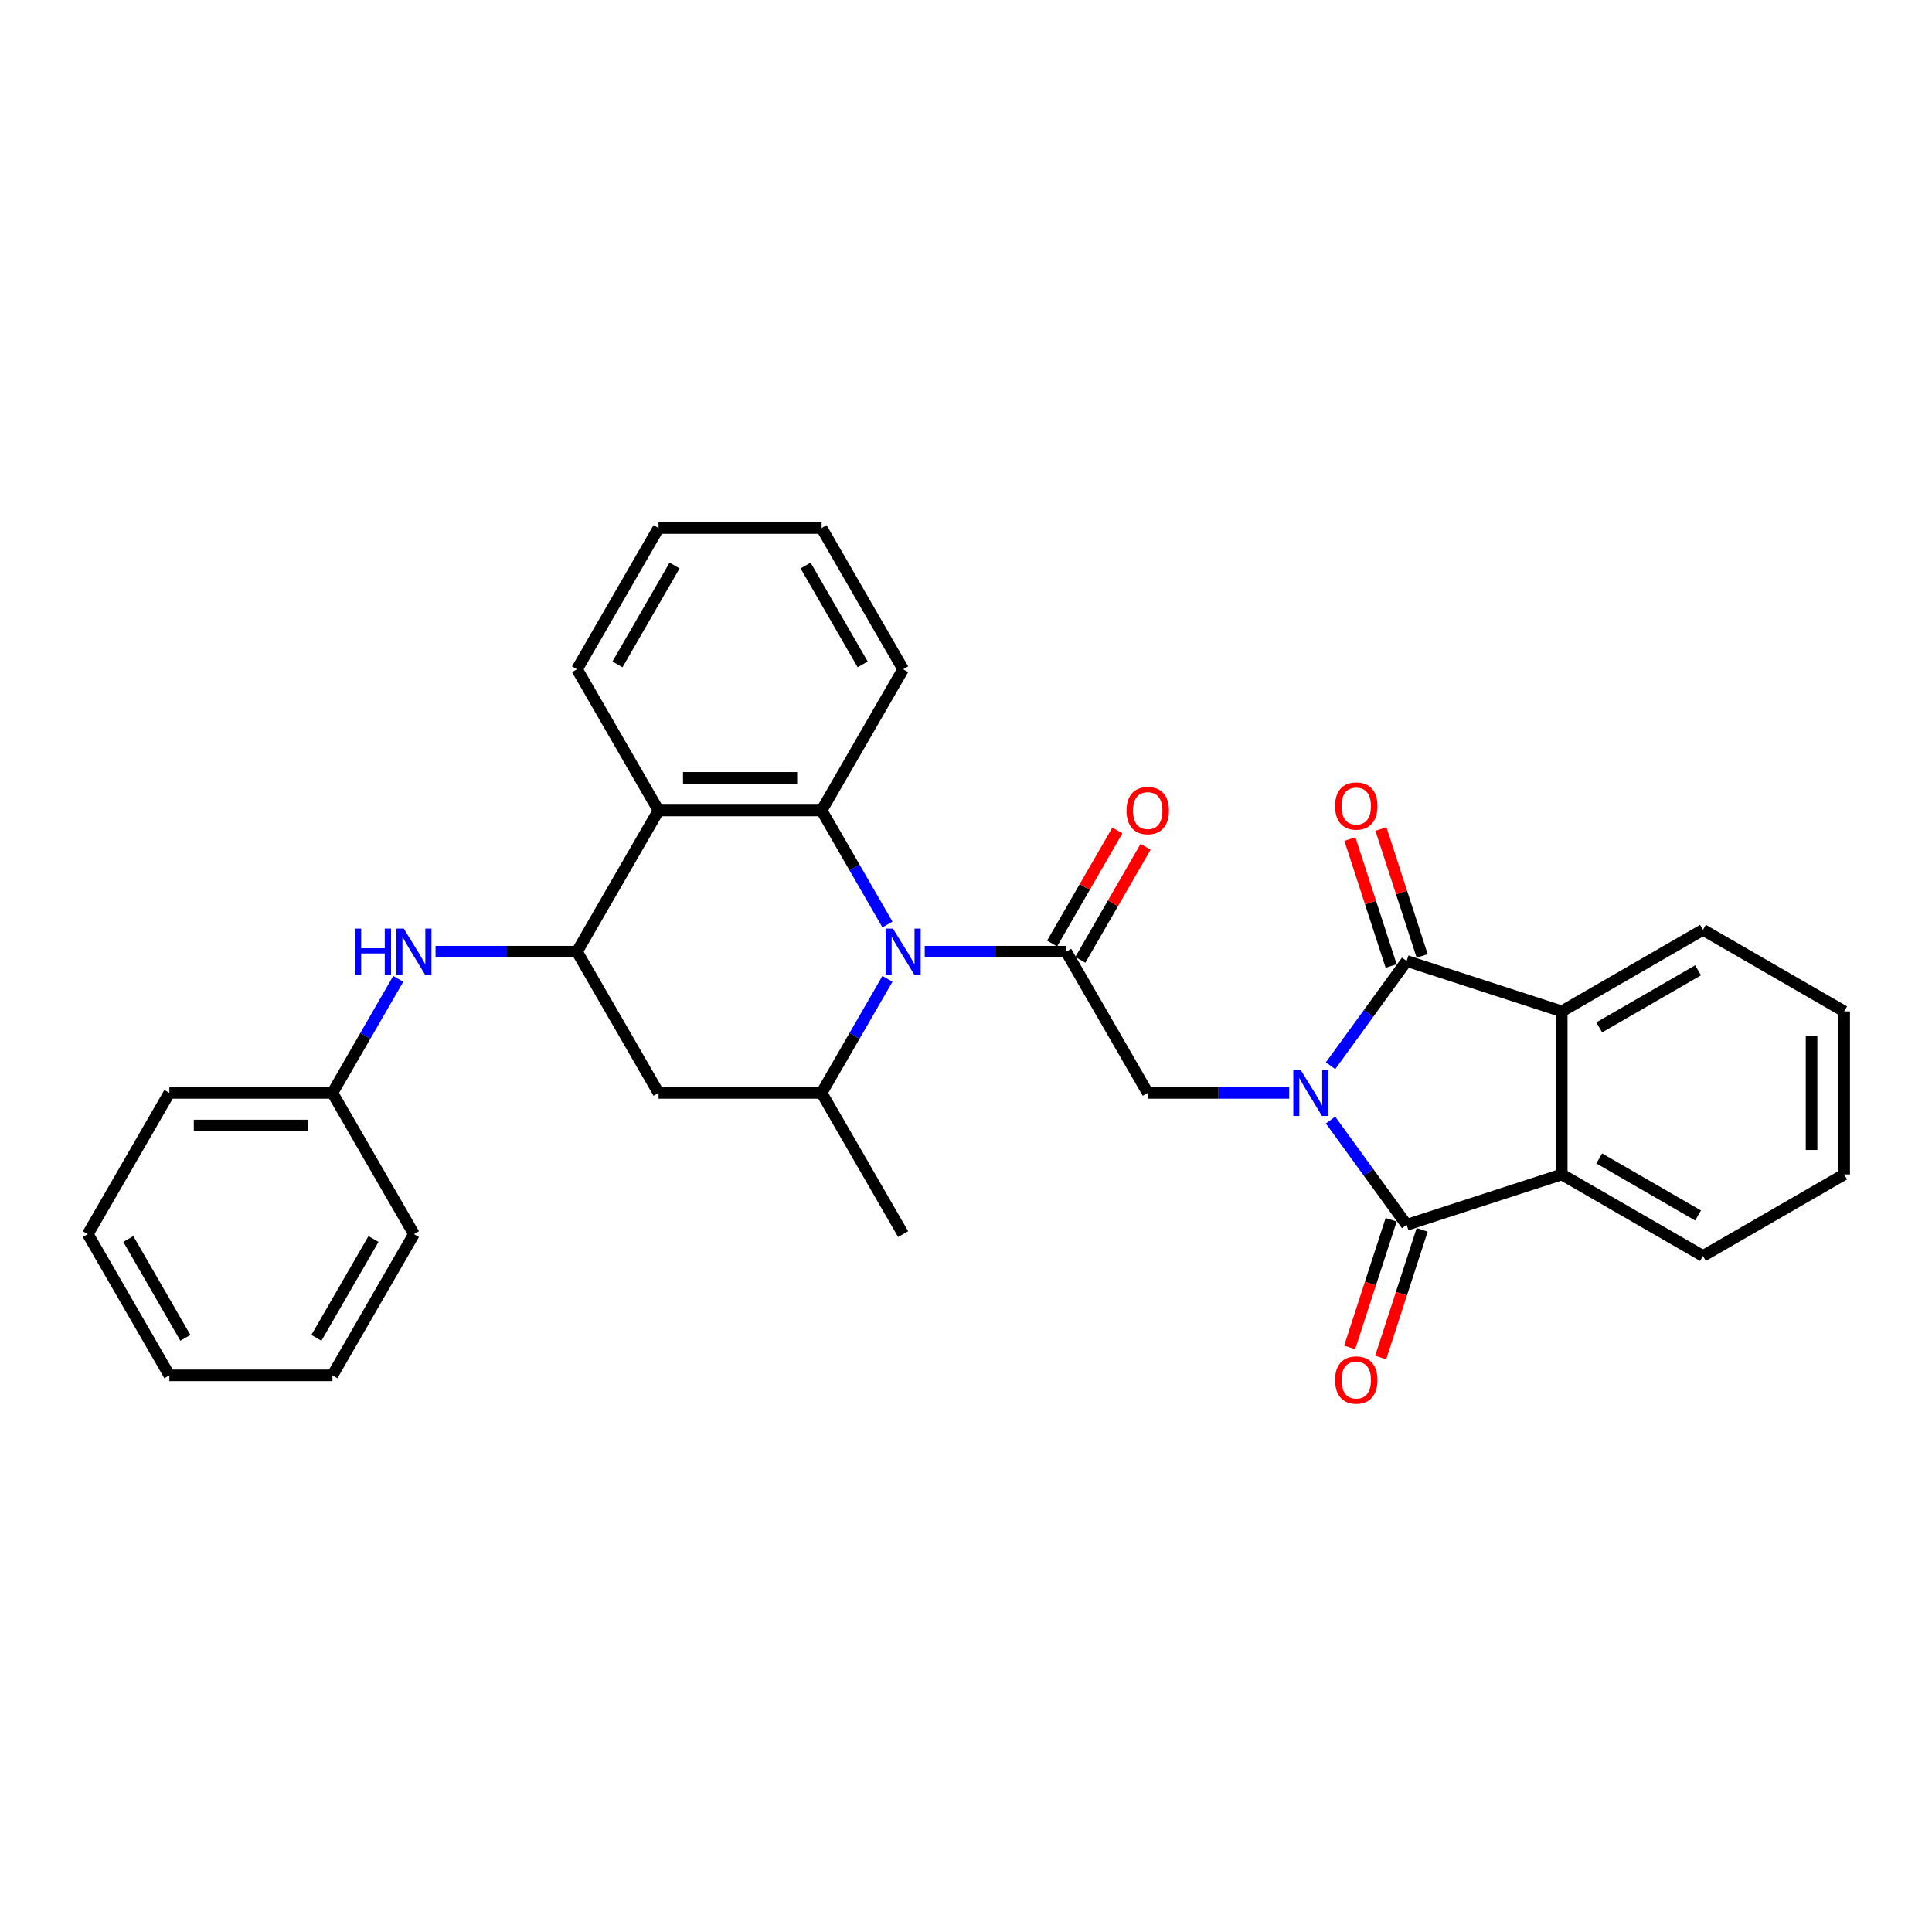 <?xml version='1.0' encoding='iso-8859-1'?>
<svg version='1.1' baseProfile='full'
              xmlns='http://www.w3.org/2000/svg'
                      xmlns:rdkit='http://www.rdkit.org/xml'
                      xmlns:xlink='http://www.w3.org/1999/xlink'
                  xml:space='preserve'
width='1000px' height='1000px' viewBox='0 0 1000 1000'>
<!-- END OF HEADER -->
<rect style='opacity:1.0;fill:#FFFFFF;stroke:none' width='1000' height='1000' x='0' y='0'> </rect>
<path class='bond-0' d='M 688.69,579.745 L 708.387,606.856' style='fill:none;fill-rule:evenodd;stroke:#0000FF;stroke-width:6px;stroke-linecap:butt;stroke-linejoin:miter;stroke-opacity:1' />
<path class='bond-0' d='M 708.387,606.856 L 728.084,633.966' style='fill:none;fill-rule:evenodd;stroke:#000000;stroke-width:6px;stroke-linecap:butt;stroke-linejoin:miter;stroke-opacity:1' />
<path class='bond-1' d='M 688.69,551.622 L 708.387,524.511' style='fill:none;fill-rule:evenodd;stroke:#0000FF;stroke-width:6px;stroke-linecap:butt;stroke-linejoin:miter;stroke-opacity:1' />
<path class='bond-1' d='M 708.387,524.511 L 728.084,497.4' style='fill:none;fill-rule:evenodd;stroke:#000000;stroke-width:6px;stroke-linecap:butt;stroke-linejoin:miter;stroke-opacity:1' />
<path class='bond-5' d='M 667.299,565.683 L 630.685,565.683' style='fill:none;fill-rule:evenodd;stroke:#0000FF;stroke-width:6px;stroke-linecap:butt;stroke-linejoin:miter;stroke-opacity:1' />
<path class='bond-5' d='M 630.685,565.683 L 594.071,565.683' style='fill:none;fill-rule:evenodd;stroke:#000000;stroke-width:6px;stroke-linecap:butt;stroke-linejoin:miter;stroke-opacity:1' />
<path class='bond-6' d='M 728.084,633.966 L 808.356,607.885' style='fill:none;fill-rule:evenodd;stroke:#000000;stroke-width:6px;stroke-linecap:butt;stroke-linejoin:miter;stroke-opacity:1' />
<path class='bond-13' d='M 720.057,631.358 L 709.323,664.396' style='fill:none;fill-rule:evenodd;stroke:#000000;stroke-width:6px;stroke-linecap:butt;stroke-linejoin:miter;stroke-opacity:1' />
<path class='bond-13' d='M 709.323,664.396 L 698.588,697.433' style='fill:none;fill-rule:evenodd;stroke:#FF0000;stroke-width:6px;stroke-linecap:butt;stroke-linejoin:miter;stroke-opacity:1' />
<path class='bond-13' d='M 736.111,636.575 L 725.377,669.612' style='fill:none;fill-rule:evenodd;stroke:#000000;stroke-width:6px;stroke-linecap:butt;stroke-linejoin:miter;stroke-opacity:1' />
<path class='bond-13' d='M 725.377,669.612 L 714.642,702.65' style='fill:none;fill-rule:evenodd;stroke:#FF0000;stroke-width:6px;stroke-linecap:butt;stroke-linejoin:miter;stroke-opacity:1' />
<path class='bond-7' d='M 728.084,497.4 L 808.356,523.482' style='fill:none;fill-rule:evenodd;stroke:#000000;stroke-width:6px;stroke-linecap:butt;stroke-linejoin:miter;stroke-opacity:1' />
<path class='bond-14' d='M 736.111,494.792 L 725.437,461.94' style='fill:none;fill-rule:evenodd;stroke:#000000;stroke-width:6px;stroke-linecap:butt;stroke-linejoin:miter;stroke-opacity:1' />
<path class='bond-14' d='M 725.437,461.94 L 714.763,429.088' style='fill:none;fill-rule:evenodd;stroke:#FF0000;stroke-width:6px;stroke-linecap:butt;stroke-linejoin:miter;stroke-opacity:1' />
<path class='bond-14' d='M 720.057,500.008 L 709.383,467.156' style='fill:none;fill-rule:evenodd;stroke:#000000;stroke-width:6px;stroke-linecap:butt;stroke-linejoin:miter;stroke-opacity:1' />
<path class='bond-14' d='M 709.383,467.156 L 698.709,434.305' style='fill:none;fill-rule:evenodd;stroke:#FF0000;stroke-width:6px;stroke-linecap:butt;stroke-linejoin:miter;stroke-opacity:1' />
<path class='bond-2' d='M 478.642,492.588 L 515.256,492.588' style='fill:none;fill-rule:evenodd;stroke:#0000FF;stroke-width:6px;stroke-linecap:butt;stroke-linejoin:miter;stroke-opacity:1' />
<path class='bond-2' d='M 515.256,492.588 L 551.87,492.588' style='fill:none;fill-rule:evenodd;stroke:#000000;stroke-width:6px;stroke-linecap:butt;stroke-linejoin:miter;stroke-opacity:1' />
<path class='bond-4' d='M 459.349,478.527 L 442.308,449.01' style='fill:none;fill-rule:evenodd;stroke:#0000FF;stroke-width:6px;stroke-linecap:butt;stroke-linejoin:miter;stroke-opacity:1' />
<path class='bond-4' d='M 442.308,449.01 L 425.266,419.494' style='fill:none;fill-rule:evenodd;stroke:#000000;stroke-width:6px;stroke-linecap:butt;stroke-linejoin:miter;stroke-opacity:1' />
<path class='bond-10' d='M 459.349,506.65 L 442.308,536.167' style='fill:none;fill-rule:evenodd;stroke:#0000FF;stroke-width:6px;stroke-linecap:butt;stroke-linejoin:miter;stroke-opacity:1' />
<path class='bond-10' d='M 442.308,536.167 L 425.266,565.683' style='fill:none;fill-rule:evenodd;stroke:#000000;stroke-width:6px;stroke-linecap:butt;stroke-linejoin:miter;stroke-opacity:1' />
<path class='bond-3' d='M 551.87,492.588 L 594.071,565.683' style='fill:none;fill-rule:evenodd;stroke:#000000;stroke-width:6px;stroke-linecap:butt;stroke-linejoin:miter;stroke-opacity:1' />
<path class='bond-15' d='M 559.179,496.809 L 576.075,467.545' style='fill:none;fill-rule:evenodd;stroke:#000000;stroke-width:6px;stroke-linecap:butt;stroke-linejoin:miter;stroke-opacity:1' />
<path class='bond-15' d='M 576.075,467.545 L 592.97,438.282' style='fill:none;fill-rule:evenodd;stroke:#FF0000;stroke-width:6px;stroke-linecap:butt;stroke-linejoin:miter;stroke-opacity:1' />
<path class='bond-15' d='M 544.56,488.368 L 561.456,459.105' style='fill:none;fill-rule:evenodd;stroke:#000000;stroke-width:6px;stroke-linecap:butt;stroke-linejoin:miter;stroke-opacity:1' />
<path class='bond-15' d='M 561.456,459.105 L 578.351,429.841' style='fill:none;fill-rule:evenodd;stroke:#FF0000;stroke-width:6px;stroke-linecap:butt;stroke-linejoin:miter;stroke-opacity:1' />
<path class='bond-8' d='M 425.266,419.494 L 340.864,419.494' style='fill:none;fill-rule:evenodd;stroke:#000000;stroke-width:6px;stroke-linecap:butt;stroke-linejoin:miter;stroke-opacity:1' />
<path class='bond-8' d='M 412.606,402.613 L 353.524,402.613' style='fill:none;fill-rule:evenodd;stroke:#000000;stroke-width:6px;stroke-linecap:butt;stroke-linejoin:miter;stroke-opacity:1' />
<path class='bond-17' d='M 425.266,419.494 L 467.467,346.399' style='fill:none;fill-rule:evenodd;stroke:#000000;stroke-width:6px;stroke-linecap:butt;stroke-linejoin:miter;stroke-opacity:1' />
<path class='bond-19' d='M 808.356,607.885 L 881.451,650.086' style='fill:none;fill-rule:evenodd;stroke:#000000;stroke-width:6px;stroke-linecap:butt;stroke-linejoin:miter;stroke-opacity:1' />
<path class='bond-19' d='M 827.76,599.596 L 878.927,629.137' style='fill:none;fill-rule:evenodd;stroke:#000000;stroke-width:6px;stroke-linecap:butt;stroke-linejoin:miter;stroke-opacity:1' />
<path class='bond-31' d='M 808.356,607.885 L 808.356,523.482' style='fill:none;fill-rule:evenodd;stroke:#000000;stroke-width:6px;stroke-linecap:butt;stroke-linejoin:miter;stroke-opacity:1' />
<path class='bond-20' d='M 808.356,523.482 L 881.451,481.281' style='fill:none;fill-rule:evenodd;stroke:#000000;stroke-width:6px;stroke-linecap:butt;stroke-linejoin:miter;stroke-opacity:1' />
<path class='bond-20' d='M 827.76,531.771 L 878.927,502.23' style='fill:none;fill-rule:evenodd;stroke:#000000;stroke-width:6px;stroke-linecap:butt;stroke-linejoin:miter;stroke-opacity:1' />
<path class='bond-18' d='M 340.864,419.494 L 298.662,346.399' style='fill:none;fill-rule:evenodd;stroke:#000000;stroke-width:6px;stroke-linecap:butt;stroke-linejoin:miter;stroke-opacity:1' />
<path class='bond-33' d='M 340.864,419.494 L 298.662,492.588' style='fill:none;fill-rule:evenodd;stroke:#000000;stroke-width:6px;stroke-linecap:butt;stroke-linejoin:miter;stroke-opacity:1' />
<path class='bond-9' d='M 298.662,492.588 L 340.864,565.683' style='fill:none;fill-rule:evenodd;stroke:#000000;stroke-width:6px;stroke-linecap:butt;stroke-linejoin:miter;stroke-opacity:1' />
<path class='bond-12' d='M 298.662,492.588 L 262.048,492.588' style='fill:none;fill-rule:evenodd;stroke:#000000;stroke-width:6px;stroke-linecap:butt;stroke-linejoin:miter;stroke-opacity:1' />
<path class='bond-12' d='M 262.048,492.588 L 225.435,492.588' style='fill:none;fill-rule:evenodd;stroke:#0000FF;stroke-width:6px;stroke-linecap:butt;stroke-linejoin:miter;stroke-opacity:1' />
<path class='bond-11' d='M 425.266,565.683 L 340.864,565.683' style='fill:none;fill-rule:evenodd;stroke:#000000;stroke-width:6px;stroke-linecap:butt;stroke-linejoin:miter;stroke-opacity:1' />
<path class='bond-21' d='M 425.266,565.683 L 467.467,638.778' style='fill:none;fill-rule:evenodd;stroke:#000000;stroke-width:6px;stroke-linecap:butt;stroke-linejoin:miter;stroke-opacity:1' />
<path class='bond-16' d='M 206.141,506.65 L 189.1,536.167' style='fill:none;fill-rule:evenodd;stroke:#0000FF;stroke-width:6px;stroke-linecap:butt;stroke-linejoin:miter;stroke-opacity:1' />
<path class='bond-16' d='M 189.1,536.167 L 172.058,565.683' style='fill:none;fill-rule:evenodd;stroke:#000000;stroke-width:6px;stroke-linecap:butt;stroke-linejoin:miter;stroke-opacity:1' />
<path class='bond-22' d='M 172.058,565.683 L 87.656,565.683' style='fill:none;fill-rule:evenodd;stroke:#000000;stroke-width:6px;stroke-linecap:butt;stroke-linejoin:miter;stroke-opacity:1' />
<path class='bond-22' d='M 159.398,582.564 L 100.316,582.564' style='fill:none;fill-rule:evenodd;stroke:#000000;stroke-width:6px;stroke-linecap:butt;stroke-linejoin:miter;stroke-opacity:1' />
<path class='bond-23' d='M 172.058,565.683 L 214.26,638.778' style='fill:none;fill-rule:evenodd;stroke:#000000;stroke-width:6px;stroke-linecap:butt;stroke-linejoin:miter;stroke-opacity:1' />
<path class='bond-24' d='M 467.467,346.399 L 425.266,273.304' style='fill:none;fill-rule:evenodd;stroke:#000000;stroke-width:6px;stroke-linecap:butt;stroke-linejoin:miter;stroke-opacity:1' />
<path class='bond-24' d='M 446.518,343.875 L 416.977,292.709' style='fill:none;fill-rule:evenodd;stroke:#000000;stroke-width:6px;stroke-linecap:butt;stroke-linejoin:miter;stroke-opacity:1' />
<path class='bond-34' d='M 298.662,346.399 L 340.864,273.304' style='fill:none;fill-rule:evenodd;stroke:#000000;stroke-width:6px;stroke-linecap:butt;stroke-linejoin:miter;stroke-opacity:1' />
<path class='bond-34' d='M 319.611,343.875 L 349.152,292.709' style='fill:none;fill-rule:evenodd;stroke:#000000;stroke-width:6px;stroke-linecap:butt;stroke-linejoin:miter;stroke-opacity:1' />
<path class='bond-27' d='M 881.451,650.086 L 954.545,607.885' style='fill:none;fill-rule:evenodd;stroke:#000000;stroke-width:6px;stroke-linecap:butt;stroke-linejoin:miter;stroke-opacity:1' />
<path class='bond-26' d='M 881.451,481.281 L 954.545,523.482' style='fill:none;fill-rule:evenodd;stroke:#000000;stroke-width:6px;stroke-linecap:butt;stroke-linejoin:miter;stroke-opacity:1' />
<path class='bond-28' d='M 87.656,565.683 L 45.455,638.778' style='fill:none;fill-rule:evenodd;stroke:#000000;stroke-width:6px;stroke-linecap:butt;stroke-linejoin:miter;stroke-opacity:1' />
<path class='bond-29' d='M 214.26,638.778 L 172.058,711.873' style='fill:none;fill-rule:evenodd;stroke:#000000;stroke-width:6px;stroke-linecap:butt;stroke-linejoin:miter;stroke-opacity:1' />
<path class='bond-29' d='M 193.311,641.302 L 163.77,692.468' style='fill:none;fill-rule:evenodd;stroke:#000000;stroke-width:6px;stroke-linecap:butt;stroke-linejoin:miter;stroke-opacity:1' />
<path class='bond-25' d='M 425.266,273.304 L 340.864,273.304' style='fill:none;fill-rule:evenodd;stroke:#000000;stroke-width:6px;stroke-linecap:butt;stroke-linejoin:miter;stroke-opacity:1' />
<path class='bond-32' d='M 954.545,523.482 L 954.545,607.885' style='fill:none;fill-rule:evenodd;stroke:#000000;stroke-width:6px;stroke-linecap:butt;stroke-linejoin:miter;stroke-opacity:1' />
<path class='bond-32' d='M 937.665,536.142 L 937.665,595.224' style='fill:none;fill-rule:evenodd;stroke:#000000;stroke-width:6px;stroke-linecap:butt;stroke-linejoin:miter;stroke-opacity:1' />
<path class='bond-35' d='M 45.455,638.778 L 87.656,711.873' style='fill:none;fill-rule:evenodd;stroke:#000000;stroke-width:6px;stroke-linecap:butt;stroke-linejoin:miter;stroke-opacity:1' />
<path class='bond-35' d='M 66.404,641.302 L 95.945,692.468' style='fill:none;fill-rule:evenodd;stroke:#000000;stroke-width:6px;stroke-linecap:butt;stroke-linejoin:miter;stroke-opacity:1' />
<path class='bond-30' d='M 172.058,711.873 L 87.656,711.873' style='fill:none;fill-rule:evenodd;stroke:#000000;stroke-width:6px;stroke-linecap:butt;stroke-linejoin:miter;stroke-opacity:1' />
<path  class='atom-0' d='M 673.19 553.732
L 681.023 566.392
Q 681.799 567.641, 683.048 569.903
Q 684.298 572.165, 684.365 572.3
L 684.365 553.732
L 687.539 553.732
L 687.539 577.635
L 684.264 577.635
L 675.857 563.793
Q 674.878 562.172, 673.832 560.315
Q 672.819 558.458, 672.515 557.884
L 672.515 577.635
L 669.409 577.635
L 669.409 553.732
L 673.19 553.732
' fill='#0000FF'/>
<path  class='atom-3' d='M 462.184 480.637
L 470.016 493.297
Q 470.793 494.547, 472.042 496.809
Q 473.291 499.071, 473.359 499.206
L 473.359 480.637
L 476.532 480.637
L 476.532 504.54
L 473.257 504.54
L 464.851 490.698
Q 463.872 489.077, 462.825 487.22
Q 461.812 485.364, 461.509 484.79
L 461.509 504.54
L 458.403 504.54
L 458.403 480.637
L 462.184 480.637
' fill='#0000FF'/>
<path  class='atom-13' d='M 183.689 480.637
L 186.93 480.637
L 186.93 490.799
L 199.152 490.799
L 199.152 480.637
L 202.393 480.637
L 202.393 504.54
L 199.152 504.54
L 199.152 493.5
L 186.93 493.5
L 186.93 504.54
L 183.689 504.54
L 183.689 480.637
' fill='#0000FF'/>
<path  class='atom-13' d='M 208.976 480.637
L 216.809 493.297
Q 217.585 494.547, 218.834 496.809
Q 220.083 499.071, 220.151 499.206
L 220.151 480.637
L 223.325 480.637
L 223.325 504.54
L 220.05 504.54
L 211.643 490.698
Q 210.664 489.077, 209.618 487.22
Q 208.605 485.364, 208.301 484.79
L 208.301 504.54
L 205.195 504.54
L 205.195 480.637
L 208.976 480.637
' fill='#0000FF'/>
<path  class='atom-14' d='M 691.03 714.305
Q 691.03 708.566, 693.866 705.359
Q 696.702 702.152, 702.003 702.152
Q 707.303 702.152, 710.139 705.359
Q 712.975 708.566, 712.975 714.305
Q 712.975 720.112, 710.105 723.421
Q 707.235 726.696, 702.003 726.696
Q 696.736 726.696, 693.866 723.421
Q 691.03 720.146, 691.03 714.305
M 702.003 723.995
Q 705.649 723.995, 707.607 721.564
Q 709.599 719.1, 709.599 714.305
Q 709.599 709.613, 707.607 707.249
Q 705.649 704.852, 702.003 704.852
Q 698.356 704.852, 696.364 707.216
Q 694.406 709.579, 694.406 714.305
Q 694.406 719.133, 696.364 721.564
Q 698.356 723.995, 702.003 723.995
' fill='#FF0000'/>
<path  class='atom-15' d='M 691.03 417.196
Q 691.03 411.457, 693.866 408.249
Q 696.702 405.042, 702.003 405.042
Q 707.303 405.042, 710.139 408.249
Q 712.975 411.457, 712.975 417.196
Q 712.975 423.003, 710.105 426.312
Q 707.235 429.586, 702.003 429.586
Q 696.736 429.586, 693.866 426.312
Q 691.03 423.037, 691.03 417.196
M 702.003 426.885
Q 705.649 426.885, 707.607 424.455
Q 709.599 421.99, 709.599 417.196
Q 709.599 412.503, 707.607 410.14
Q 705.649 407.743, 702.003 407.743
Q 698.356 407.743, 696.364 410.106
Q 694.406 412.47, 694.406 417.196
Q 694.406 422.024, 696.364 424.455
Q 698.356 426.885, 702.003 426.885
' fill='#FF0000'/>
<path  class='atom-16' d='M 583.099 419.561
Q 583.099 413.822, 585.935 410.615
Q 588.771 407.407, 594.071 407.407
Q 599.372 407.407, 602.208 410.615
Q 605.044 413.822, 605.044 419.561
Q 605.044 425.368, 602.174 428.677
Q 599.304 431.952, 594.071 431.952
Q 588.804 431.952, 585.935 428.677
Q 583.099 425.402, 583.099 419.561
M 594.071 429.251
Q 597.717 429.251, 599.676 426.82
Q 601.667 424.355, 601.667 419.561
Q 601.667 414.868, 599.676 412.505
Q 597.717 410.108, 594.071 410.108
Q 590.425 410.108, 588.433 412.471
Q 586.475 414.835, 586.475 419.561
Q 586.475 424.389, 588.433 426.82
Q 590.425 429.251, 594.071 429.251
' fill='#FF0000'/>
</svg>
